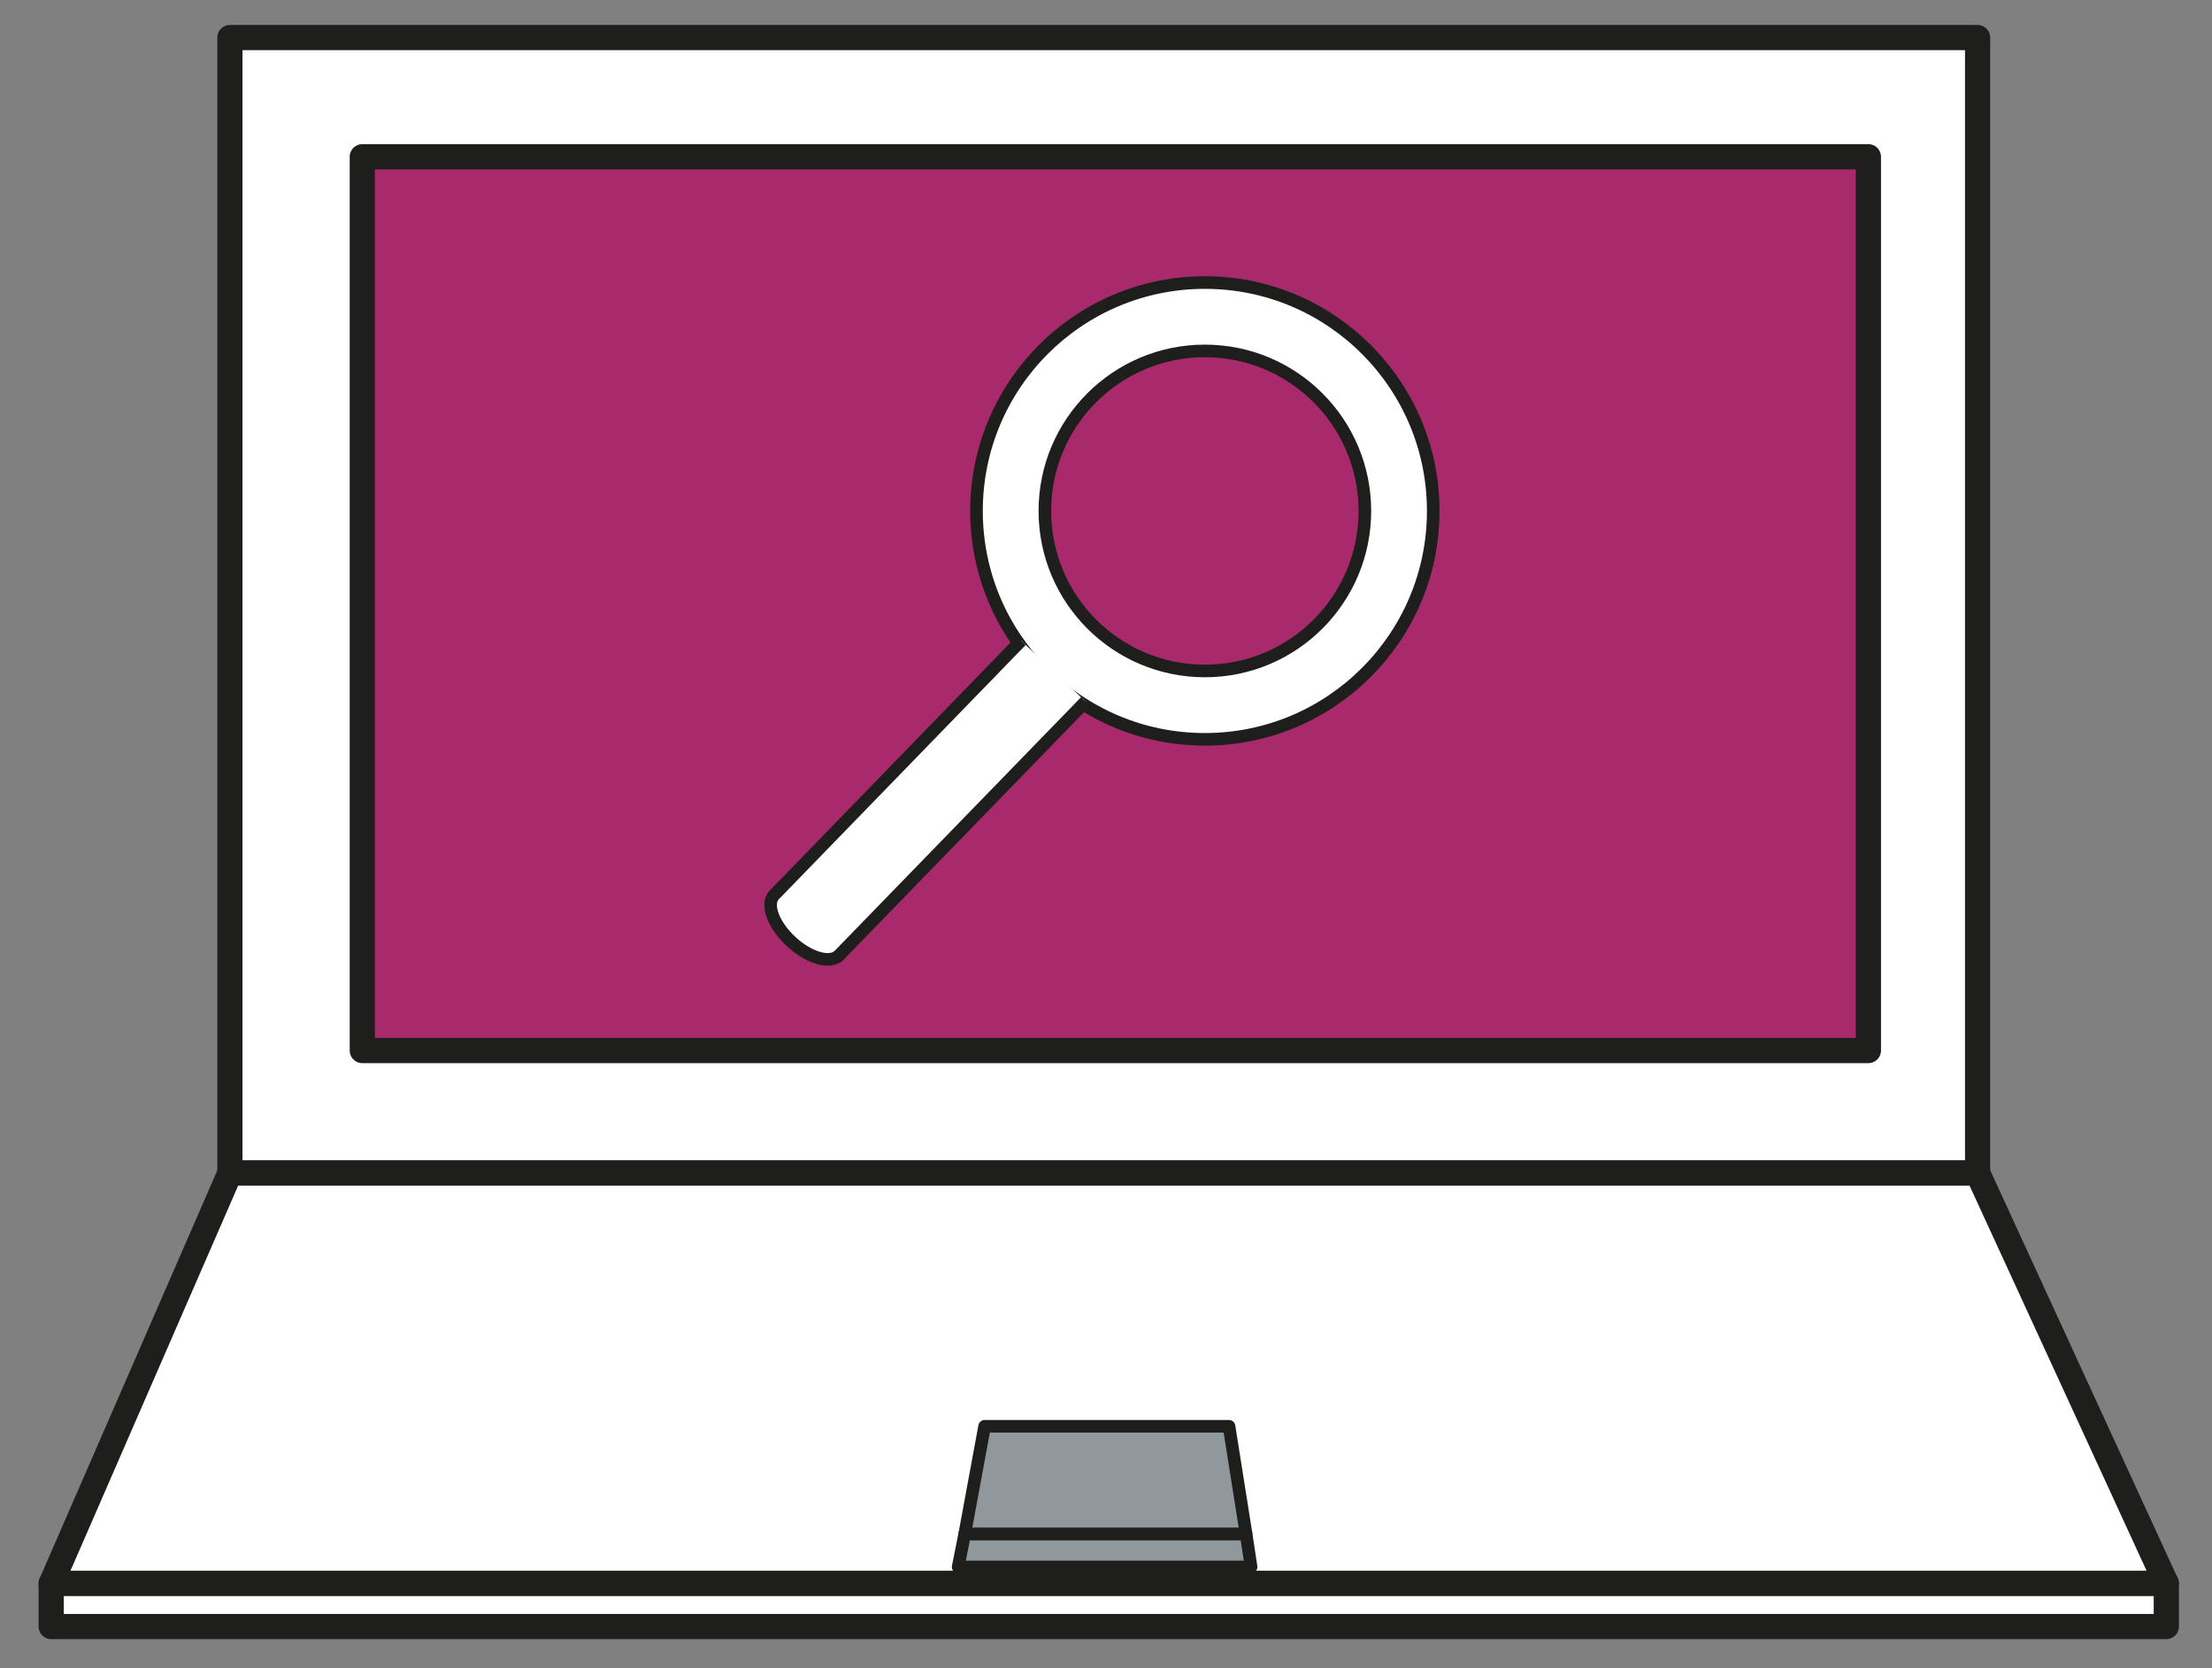 <svg xmlns="http://www.w3.org/2000/svg" xmlns:xlink="http://www.w3.org/1999/xlink" id="Ebene_1" x="0px" y="0px" width="87.814px" height="66.222px" viewBox="0 0 87.814 66.222" style="enable-background:new 0 0 87.814 66.222;" xml:space="preserve"><rect x="0" y="0" width="87.814" height="66.222" fill="#808080" stroke="none"/><style type="text/css"><![CDATA[	.st0{fill:#A92A6C;stroke:#1E1E1C;stroke-width:0.5;stroke-linejoin:round;stroke-miterlimit:20;}	.st1{fill:#FFFFFF;stroke:#1E1E1C;stroke-width:0.5;stroke-linejoin:round;stroke-miterlimit:20;}	.st2{fill:#91989C;stroke:#1E1E1C;stroke-width:0.5;stroke-linejoin:round;stroke-miterlimit:20;}	.st3{fill:#A92A6C;stroke:#1E1E1C;stroke-linejoin:round;stroke-miterlimit:20;}	.st4{fill:#FFFFFF;stroke:#1E1E1C;stroke-linejoin:round;stroke-miterlimit:20;}	.st5{fill:#FFFFFF;stroke:#1E1E1C;stroke-linecap:round;stroke-linejoin:round;stroke-miterlimit:20;}]]></style><rect x="9.127" y="1.491" class="st4" width="69.382" height="45.072"></rect><polygon class="st4" points="78.509,46.563 9.127,46.563 2.032,62.857 86,62.857 "></polygon><rect x="14.383" y="6.222" class="st3" width="59.79" height="35.479"></rect><polygon class="st2" points="49.667,62.201 38.037,62.201 38.3,60.887 49.468,60.887 "></polygon><polygon class="st2" points="49.468,60.887 38.3,60.887 39.088,56.617 48.791,56.617 "></polygon><circle class="st1" cx="47.832" cy="20.282" r="9.066"></circle><circle class="st0" cx="47.832" cy="20.282" r="6.352"></circle><path class="st1" d="M40.539,25.429l-9.796,10.089c-0.004,0.007-0.009,0.011-0.016,0.016c-0.334,0.366-0.025,1.193,0.691,1.852 c0.674,0.621,1.474,0.864,1.84,0.579c0.027-0.016,0.042-0.032,0.063-0.054l-0.063,0.054l0.009,0.004l0.054-0.058l9.776-10.063"></path><rect x="2.032" y="62.857" class="st5" width="83.968" height="1.709"></rect></svg>